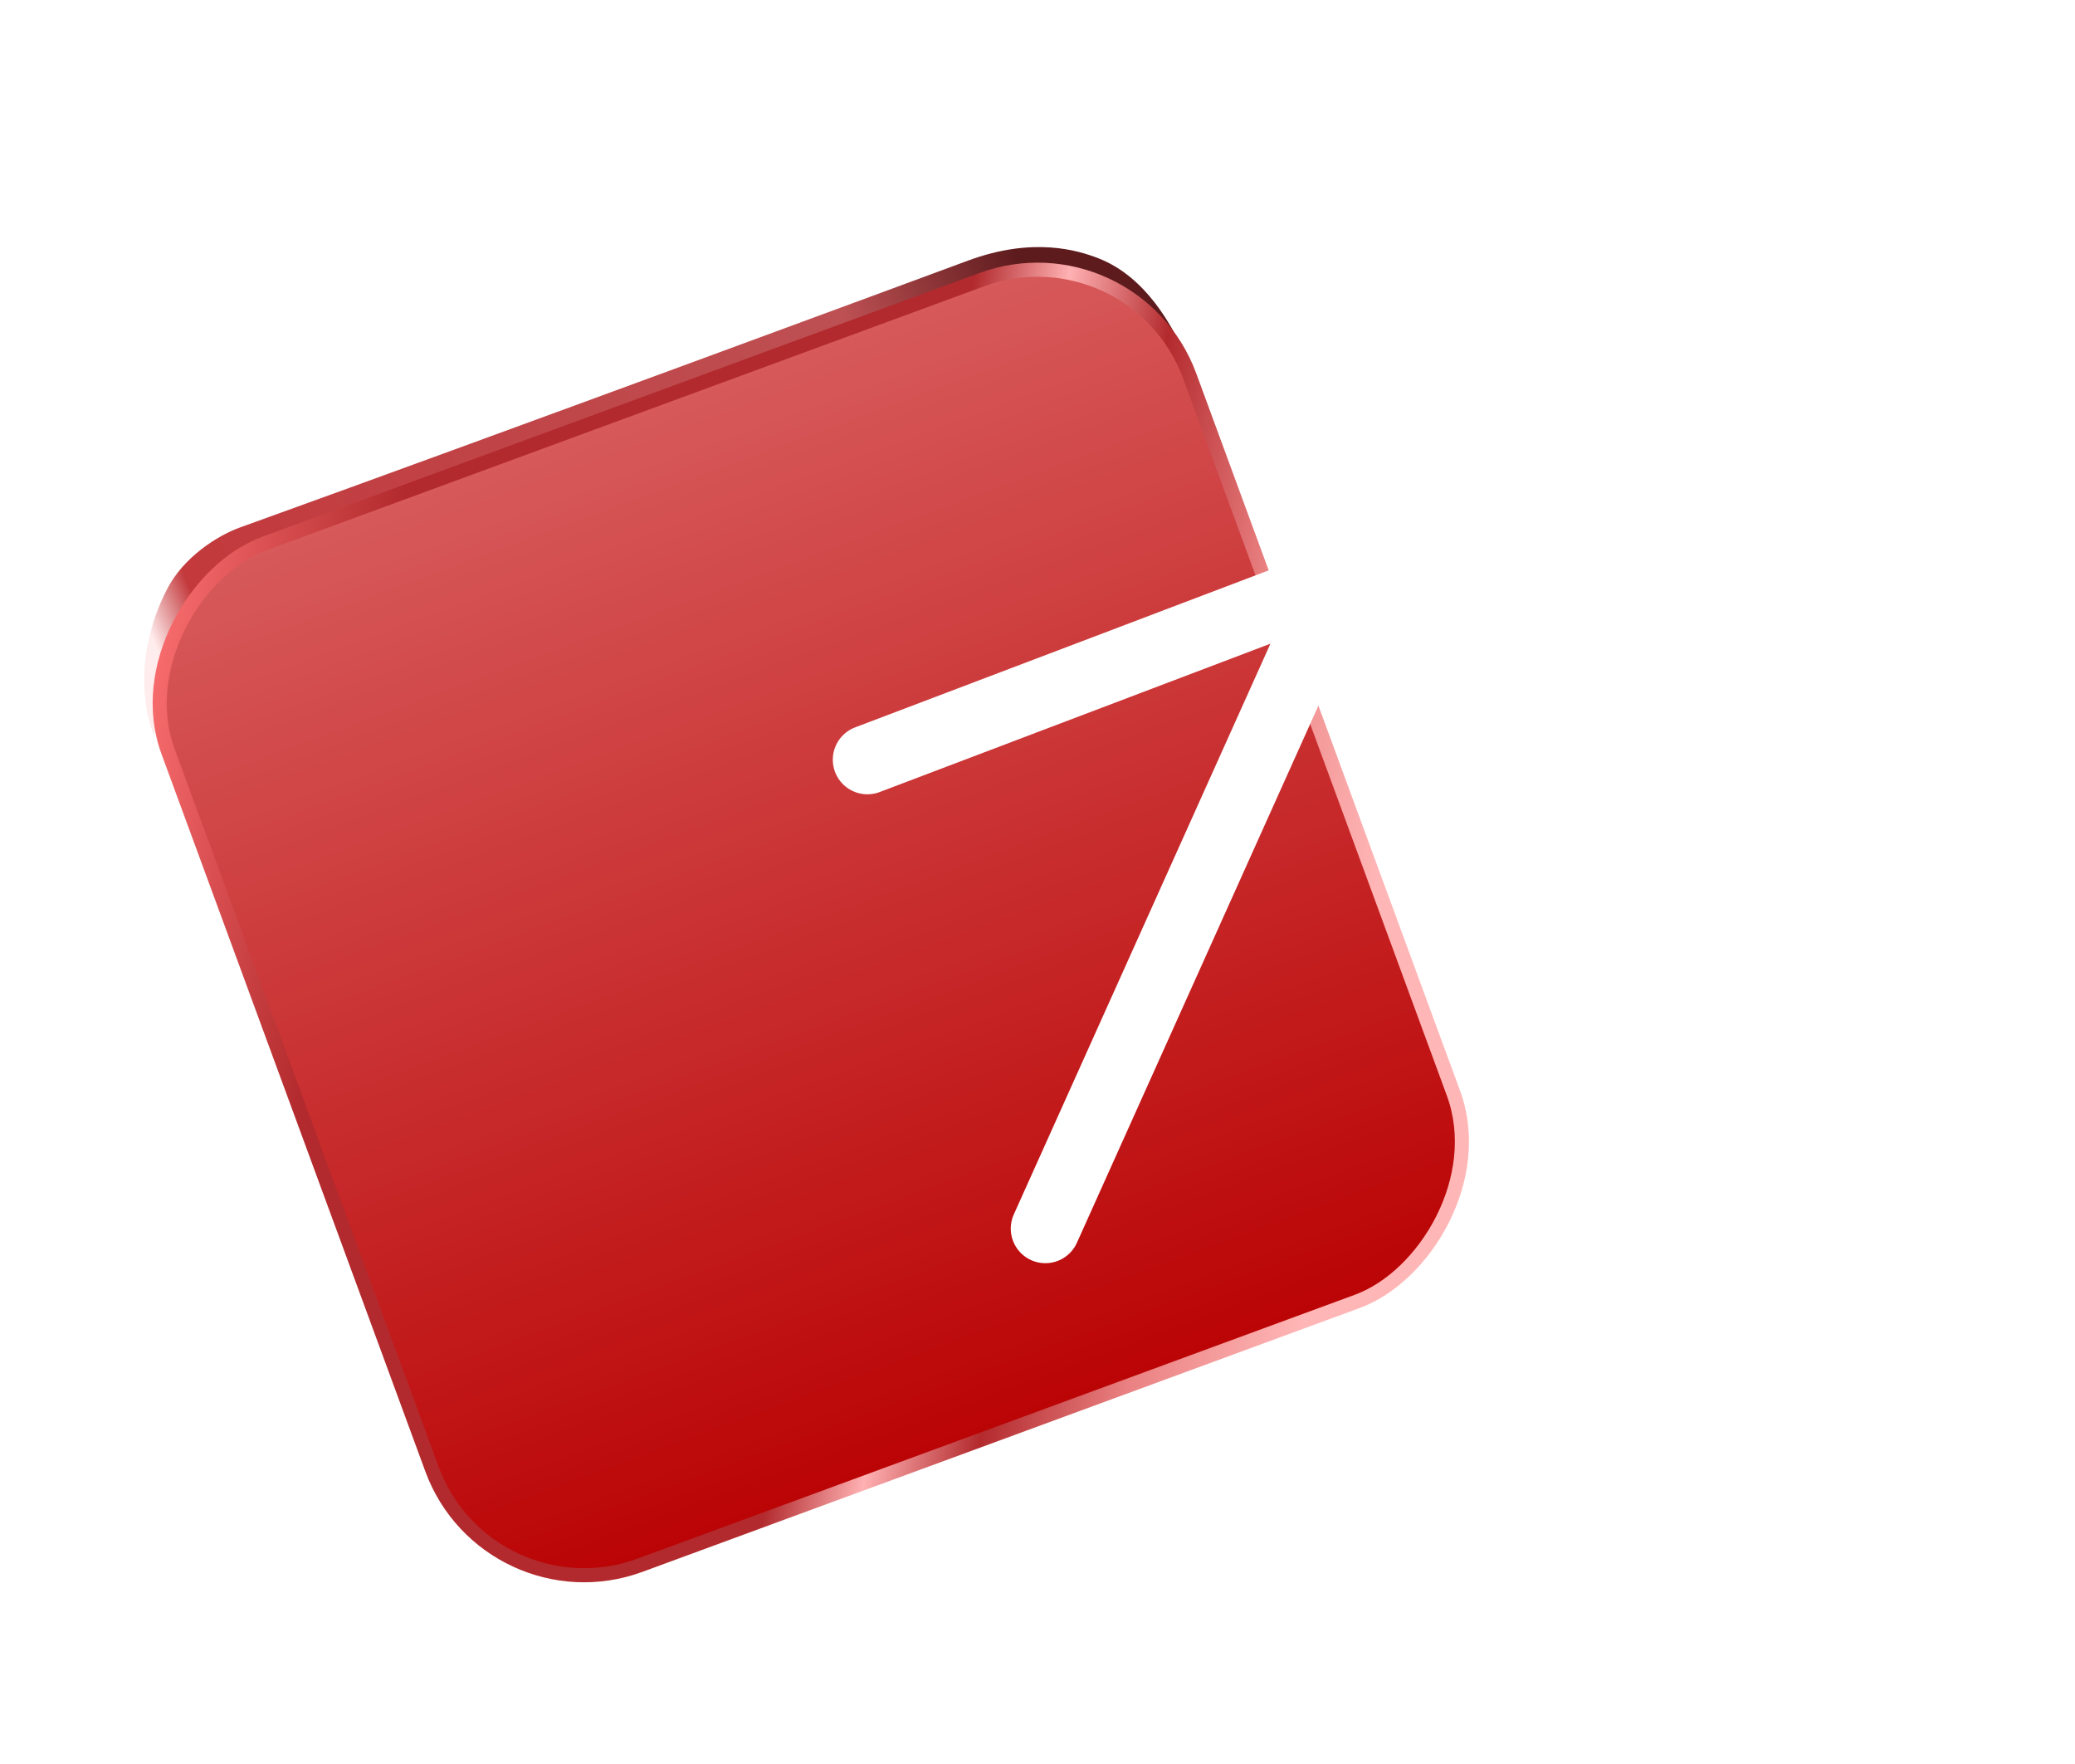 <?xml version="1.0" encoding="UTF-8"?> <svg xmlns="http://www.w3.org/2000/svg" width="240" height="204" viewBox="0 0 240 204" fill="none"><g filter="url(#filter0_d_1081_2323)"><path d="M171.043 24.976C176.788 27.207 179.588 33.185 180.598 34.993L172.333 28.622L166.187 26.826L163.58 25.892L69.24 63.149L64.542 66.842L61.815 73.868L61.932 80.339C60.95 78.352 59.141 71.423 63.324 63.256C65.209 59.575 69.13 57.061 71.753 56.115C102.38 45.08 153.582 26.131 155.967 25.25C163.52 22.457 168.701 24.067 171.043 24.976Z" fill="url(#paint0_linear_1081_2323)"></path><rect x="175.138" y="20.986" width="125.89" height="125.89" rx="18.745" transform="rotate(69.806 175.138 20.986)" fill="url(#paint1_linear_1081_2323)" stroke="url(#paint2_linear_1081_2323)" stroke-width="1.63"></rect></g><path d="M120.908 142.083L154.549 67.275M154.549 67.275L175.133 121.499M154.549 67.275L100.324 87.858" stroke="white" stroke-width="8" stroke-linecap="round"></path><defs><filter id="filter0_d_1081_2323" x="0.378" y="12.273" width="213.719" height="187.014" filterUnits="userSpaceOnUse" color-interpolation-filters="sRGB"><feFlood flood-opacity="0" result="BackgroundImageFix"></feFlood><feColorMatrix in="SourceAlpha" type="matrix" values="0 0 0 0 0 0 0 0 0 0 0 0 0 0 0 0 0 0 127 0" result="hardAlpha"></feColorMatrix><feOffset dx="-44.01" dy="4.89"></feOffset><feGaussianBlur stdDeviation="8.15"></feGaussianBlur><feComposite in2="hardAlpha" operator="out"></feComposite><feColorMatrix type="matrix" values="0 0 0 0 0.521 0 0 0 0 0.269 0 0 0 0 0.279 0 0 0 0.05 0"></feColorMatrix><feBlend mode="normal" in2="BackgroundImageFix" result="effect1_dropShadow_1081_2323"></feBlend><feBlend mode="normal" in="SourceGraphic" in2="effect1_dropShadow_1081_2323" result="shape"></feBlend></filter><linearGradient id="paint0_linear_1081_2323" x1="162.006" y1="25.374" x2="58.971" y2="68.353" gradientUnits="userSpaceOnUse"><stop stop-color="#5D1B1D"></stop><stop offset="0.19" stop-color="#BD5053"></stop><stop offset="0.924" stop-color="#C3393C"></stop><stop offset="0.98" stop-color="#FFECEC"></stop></linearGradient><linearGradient id="paint1_linear_1081_2323" x1="303.141" y1="83.7" x2="175.621" y2="83.7" gradientUnits="userSpaceOnUse"><stop stop-color="#BA0203"></stop><stop offset="1" stop-color="#D7595A"></stop></linearGradient><linearGradient id="paint2_linear_1081_2323" x1="181.091" y1="146.621" x2="254.791" y2="18.231" gradientUnits="userSpaceOnUse"><stop stop-color="#FF7374"></stop><stop offset="0.19" stop-color="#B22A2D"></stop><stop offset="0.6" stop-color="#B22A2D"></stop><stop offset="0.673" stop-color="#FFB1B3"></stop><stop offset="0.757" stop-color="#B32A2D"></stop><stop offset="0.864" stop-color="#EA8182"></stop><stop offset="0.99" stop-color="#FFB6B6"></stop></linearGradient></defs></svg> 